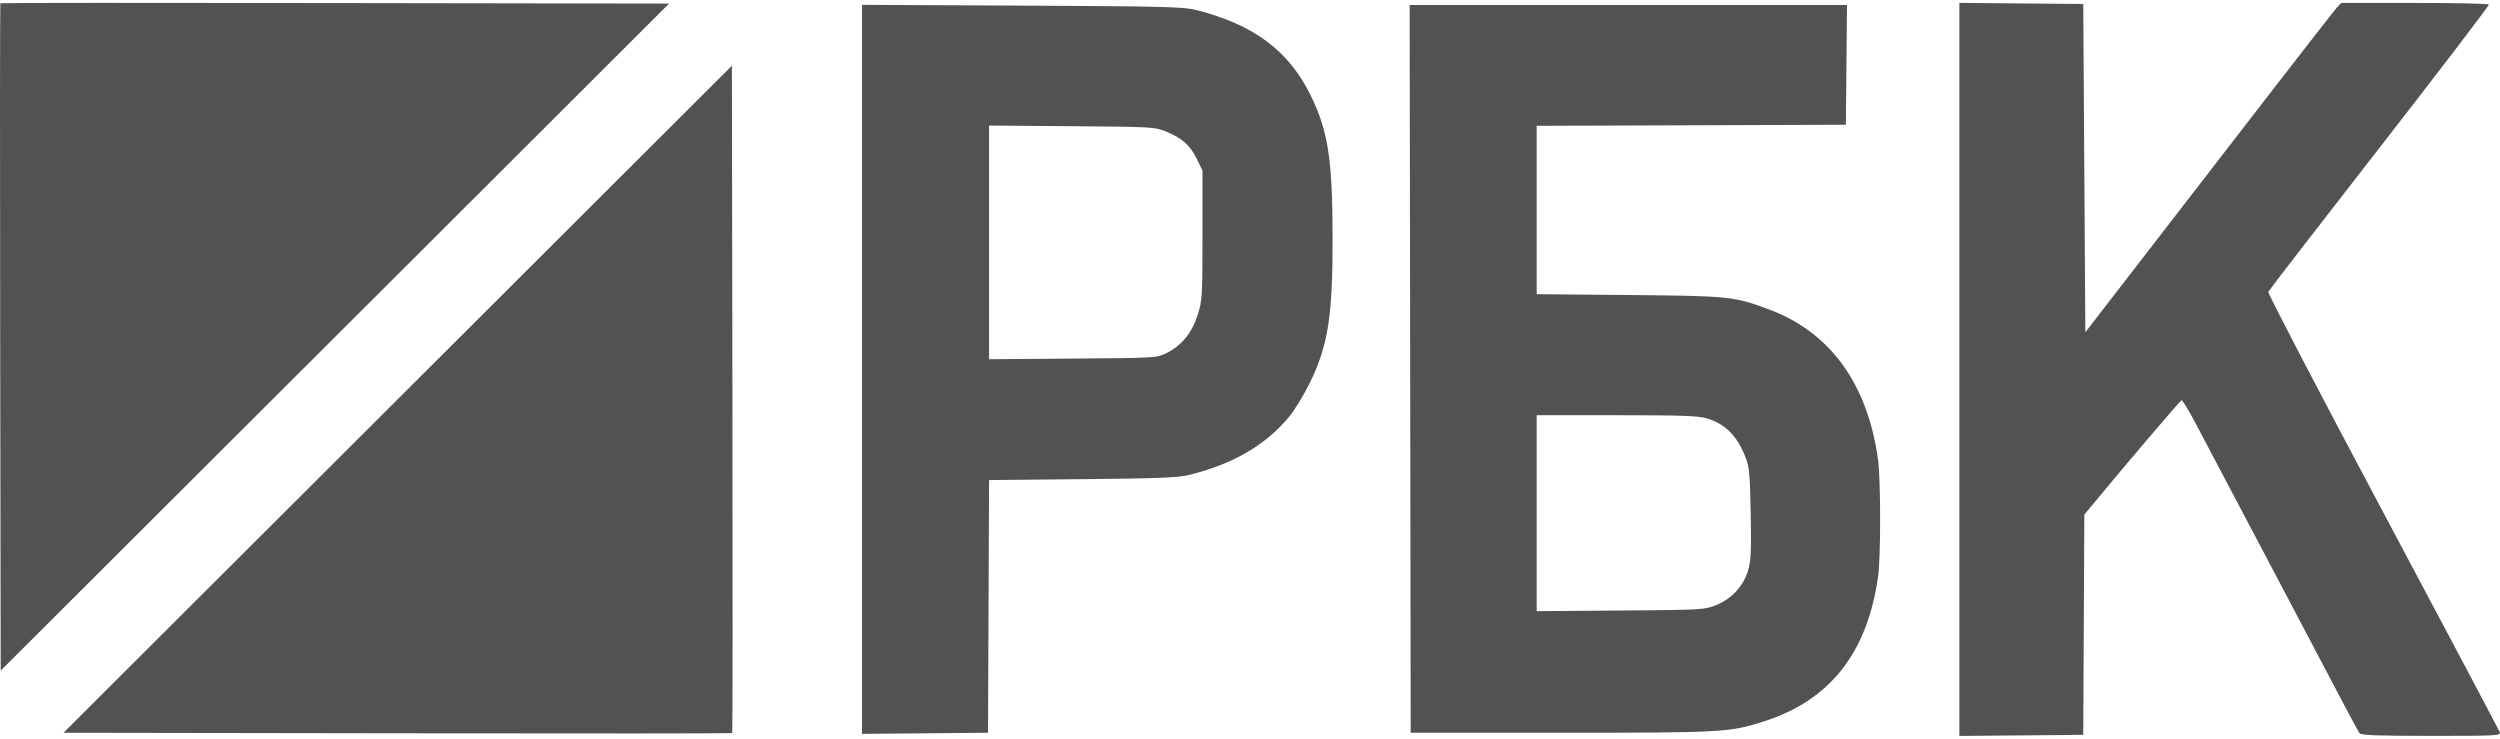 <?xml version="1.0" encoding="UTF-8"?> <svg xmlns="http://www.w3.org/2000/svg" width="501" height="148" viewBox="0 0 501 148" fill="none"> <path fill-rule="evenodd" clip-rule="evenodd" d="M392.657 74.03V147.483L405.071 147.373L417.485 147.262L417.593 125.2L417.701 103.138L419.469 100.998C426.444 92.554 436.924 80.261 437.191 80.212C437.369 80.178 438.551 82.107 439.817 84.497C445.118 94.501 451.987 107.514 457.75 118.47C471.209 144.058 472.478 146.446 472.878 146.949C473.196 147.348 476.588 147.471 487.266 147.471C500.399 147.471 501.222 147.427 500.965 146.74C500.814 146.339 490.26 126.432 477.51 102.504C464.76 78.575 454.433 58.765 454.56 58.481C454.687 58.197 464.728 45.196 476.872 29.59C489.016 13.984 498.872 1.075 498.774 0.902C498.676 0.73 491.974 0.589 483.88 0.589H469.164L468.304 1.528C467.831 2.044 462.149 9.321 455.676 17.698C449.204 26.075 438.057 40.501 430.905 49.757L417.902 66.585L417.694 33.691L417.485 0.798L405.071 0.687L392.657 0.577V74.03ZM172.752 74.017V147.065L185.375 146.955L197.998 146.845L198.105 121.526L198.213 96.206L216.883 96.026C232.08 95.88 236.057 95.723 238.265 95.183C247.116 93.016 253.782 89.122 258.421 83.409C259.534 82.037 261.361 79.037 262.481 76.742C266.158 69.206 267.061 63.458 267.05 47.654C267.039 31.982 266.168 26.307 262.68 19.158C258.274 10.13 251.191 4.869 239.517 1.957C237.164 1.37 232.564 1.26 204.778 1.124L172.752 0.968V74.017ZM282.599 73.926L282.705 146.845H312.749C345.401 146.845 346.652 146.773 353.642 144.515C366.783 140.268 374.198 130.818 376.369 115.549C376.922 111.655 376.914 96.204 376.356 92.107C374.299 77.009 366.805 66.625 354.685 62.078C347.52 59.39 346.706 59.305 326.414 59.121L307.95 58.953V42.084V25.214L338.933 25.107L369.915 25L370.026 13.003L370.137 1.007H326.316H282.494L282.599 73.926ZM233.595 26.325C236.857 27.662 238.476 29.086 239.797 31.777L240.977 34.18V47.116C240.977 59.455 240.933 60.192 240.016 63.11C238.891 66.691 236.8 69.248 233.76 70.759C231.815 71.726 231.647 71.736 215.002 71.861L198.206 71.987V48.576V25.164L214.793 25.291C230.717 25.412 231.468 25.454 233.595 26.325ZM341.992 83.823C345.717 84.929 348.081 87.277 349.756 91.534C350.57 93.601 350.687 94.825 350.839 102.89C350.981 110.411 350.895 112.325 350.323 114.293C349.412 117.427 347.041 120.003 343.901 121.269C341.601 122.197 341.113 122.225 324.745 122.349L307.95 122.478V102.844V83.21H323.939C336.784 83.21 340.335 83.331 341.992 83.823Z" fill="#525252"></path> <path d="M12.727 146.845L79.7 80.007L146.673 13.169L146.778 79.971C146.836 116.712 146.82 146.836 146.742 146.914C146.664 146.992 116.479 147.008 79.664 146.95L12.727 146.845Z" fill="#525252"></path> <path d="M134.086 0.717L67.113 67.555L0.14 134.393L0.035 67.591C-0.023 30.85 -0.007 0.726 0.071 0.647C0.149 0.57 30.334 0.554 67.149 0.612L134.086 0.717Z" fill="#525252"></path> </svg> 